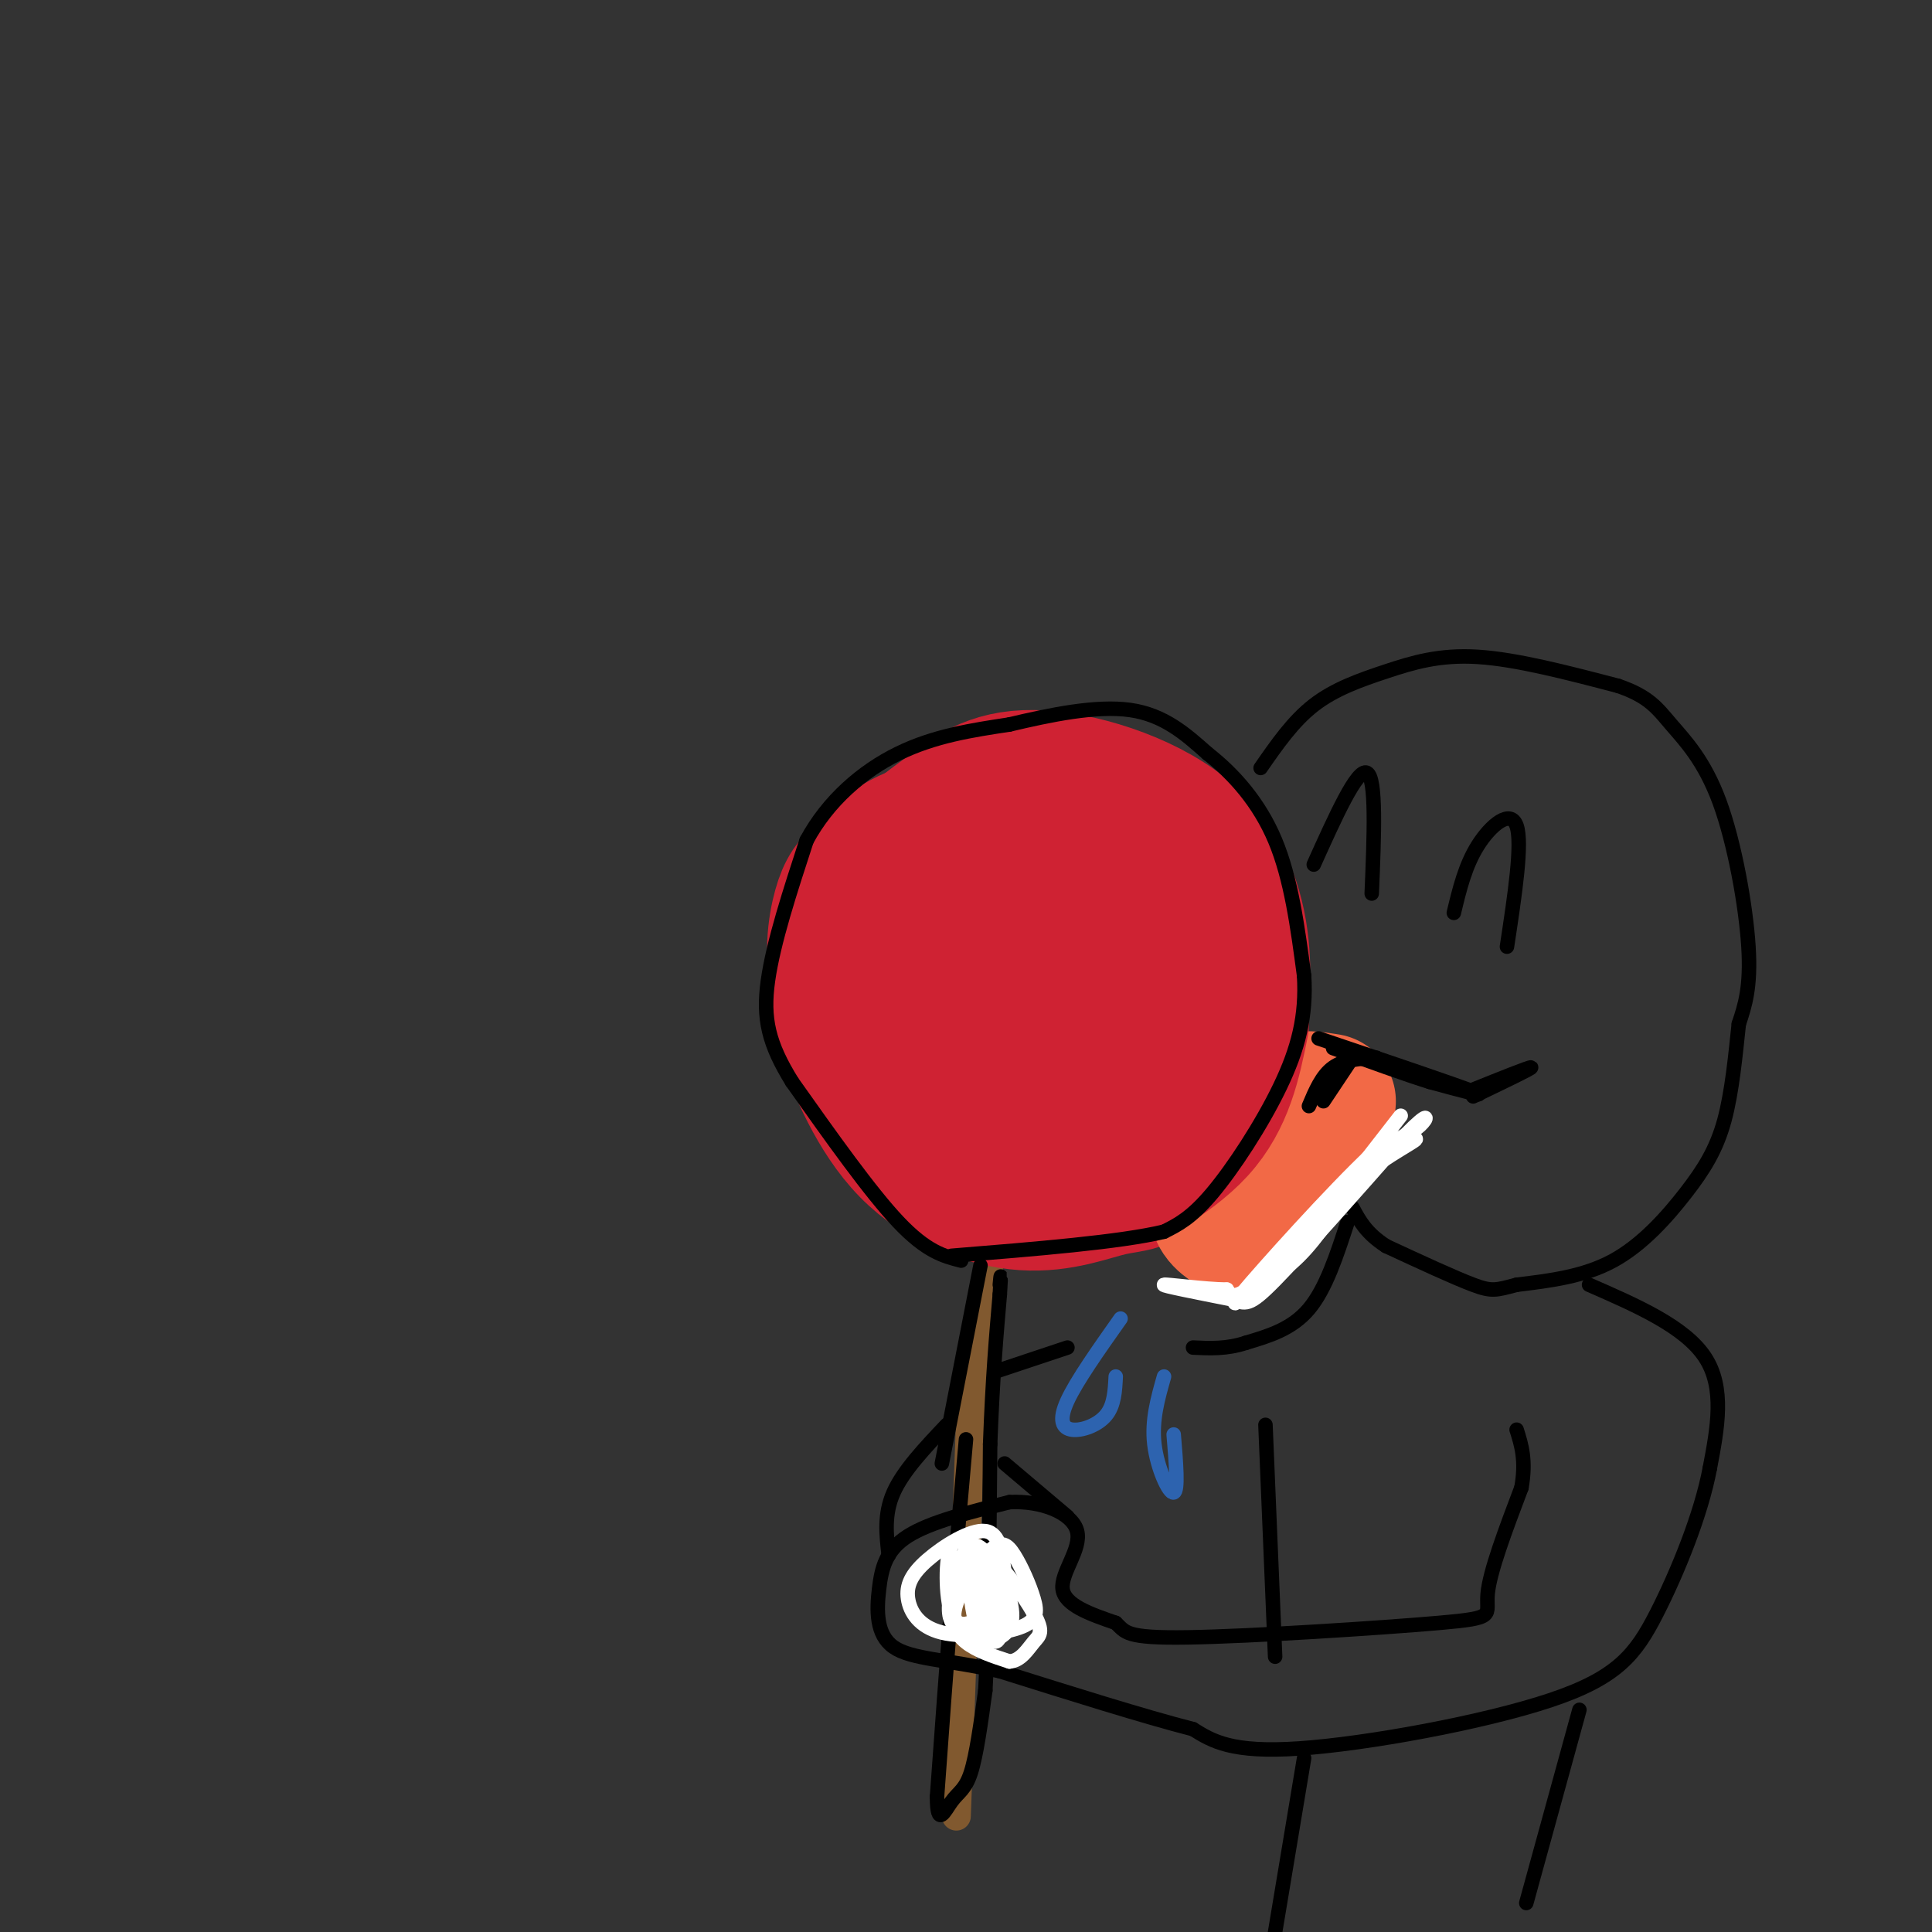<svg viewBox='0 0 400 400' version='1.1' xmlns='http://www.w3.org/2000/svg' xmlns:xlink='http://www.w3.org/1999/xlink'><rect x="0" y="0" width="400" height="400" fill="#333333" stroke="none"/><g fill='none' stroke='rgb(129,89,47)' stroke-width='6' stroke-linecap='round' stroke-linejoin='round'><path d='M198,376c0.000,0.000 3.000,-84.000 3,-84'/><path d='M201,292c1.667,-21.667 4.333,-33.833 7,-46'/></g>
<g fill='none' stroke='rgb(207,34,51)' stroke-width='28' stroke-linecap='round' stroke-linejoin='round'><path d='M220,175c0.782,-0.930 1.563,-1.860 1,-3c-0.563,-1.140 -2.472,-2.489 -6,-3c-3.528,-0.511 -8.677,-0.185 -14,1c-5.323,1.185 -10.820,3.229 -14,5c-3.180,1.771 -4.044,3.271 -6,7c-1.956,3.729 -5.002,9.688 -4,18c1.002,8.312 6.054,18.976 12,25c5.946,6.024 12.785,7.409 19,8c6.215,0.591 11.807,0.390 16,0c4.193,-0.390 6.988,-0.968 11,-4c4.012,-3.032 9.241,-8.517 12,-12c2.759,-3.483 3.049,-4.965 3,-9c-0.049,-4.035 -0.436,-10.625 -3,-16c-2.564,-5.375 -7.304,-9.536 -12,-12c-4.696,-2.464 -9.348,-3.232 -14,-4'/><path d='M221,176c-7.109,-0.534 -17.882,0.130 -24,2c-6.118,1.870 -7.581,4.946 -9,9c-1.419,4.054 -2.792,9.086 -2,14c0.792,4.914 3.751,9.711 8,14c4.249,4.289 9.790,8.069 17,8c7.210,-0.069 16.089,-3.986 21,-8c4.911,-4.014 5.856,-8.127 4,-13c-1.856,-4.873 -6.511,-10.508 -9,-14c-2.489,-3.492 -2.810,-4.840 -8,-5c-5.190,-0.160 -15.249,0.867 -20,4c-4.751,3.133 -4.193,8.373 -3,13c1.193,4.627 3.021,8.642 7,11c3.979,2.358 10.110,3.058 14,3c3.890,-0.058 5.540,-0.874 7,-3c1.460,-2.126 2.730,-5.563 4,-9'/><path d='M228,202c-0.569,-4.041 -3.990,-9.644 -8,-13c-4.010,-3.356 -8.607,-4.465 -13,-3c-4.393,1.465 -8.581,5.505 -11,8c-2.419,2.495 -3.070,3.445 -2,6c1.070,2.555 3.862,6.716 7,9c3.138,2.284 6.621,2.692 13,1c6.379,-1.692 15.653,-5.486 17,-10c1.347,-4.514 -5.231,-9.750 -12,-13c-6.769,-3.250 -13.727,-4.513 -20,-4c-6.273,0.513 -11.862,2.802 -16,6c-4.138,3.198 -6.827,7.304 -6,12c0.827,4.696 5.170,9.980 11,14c5.830,4.020 13.146,6.775 21,8c7.854,1.225 16.244,0.922 21,-1c4.756,-1.922 5.878,-5.461 7,-9'/><path d='M237,213c0.670,-6.453 -1.154,-18.084 -6,-25c-4.846,-6.916 -12.713,-9.117 -17,-11c-4.287,-1.883 -4.994,-3.449 -11,-1c-6.006,2.449 -17.312,8.913 -22,15c-4.688,6.087 -2.759,11.798 0,18c2.759,6.202 6.350,12.897 12,17c5.650,4.103 13.361,5.614 21,6c7.639,0.386 15.205,-0.354 22,-4c6.795,-3.646 12.818,-10.198 15,-17c2.182,-6.802 0.523,-13.854 -1,-20c-1.523,-6.146 -2.910,-11.385 -9,-15c-6.090,-3.615 -16.883,-5.604 -25,-6c-8.117,-0.396 -13.559,0.802 -19,2'/><path d='M197,172c-6.156,2.193 -12.045,6.676 -16,13c-3.955,6.324 -5.975,14.489 -7,19c-1.025,4.511 -1.054,5.369 1,11c2.054,5.631 6.190,16.034 13,23c6.810,6.966 16.294,10.494 24,11c7.706,0.506 13.633,-2.009 18,-3c4.367,-0.991 7.173,-0.457 11,-5c3.827,-4.543 8.676,-14.164 10,-23c1.324,-8.836 -0.876,-16.888 -3,-24c-2.124,-7.112 -4.172,-13.283 -7,-17c-2.828,-3.717 -6.437,-4.980 -15,-6c-8.563,-1.020 -22.079,-1.795 -31,0c-8.921,1.795 -13.247,6.162 -16,9c-2.753,2.838 -3.934,4.149 -5,8c-1.066,3.851 -2.019,10.243 0,17c2.019,6.757 7.009,13.878 12,21'/><path d='M186,226c3.511,4.698 6.287,5.943 12,8c5.713,2.057 14.362,4.925 22,5c7.638,0.075 14.263,-2.641 19,-5c4.737,-2.359 7.586,-4.359 10,-7c2.414,-2.641 4.395,-5.924 6,-11c1.605,-5.076 2.835,-11.944 2,-20c-0.835,-8.056 -3.735,-17.300 -12,-24c-8.265,-6.700 -21.896,-10.858 -31,-11c-9.104,-0.142 -13.682,3.731 -18,7c-4.318,3.269 -8.377,5.934 -11,10c-2.623,4.066 -3.812,9.533 -5,15'/></g>
<g fill='none' stroke='rgb(242,105,70)' stroke-width='28' stroke-linecap='round' stroke-linejoin='round'><path d='M275,228c-2.702,-0.440 -5.405,-0.881 -8,0c-2.595,0.881 -5.083,3.083 -8,7c-2.917,3.917 -6.262,9.548 -7,13c-0.738,3.452 1.131,4.726 3,6'/><path d='M256,249c0.000,0.000 19.000,-17.000 19,-17'/></g>
<g fill='none' stroke='rgb(207,34,51)' stroke-width='28' stroke-linecap='round' stroke-linejoin='round'><path d='M219,233c-0.044,2.244 -0.089,4.489 1,6c1.089,1.511 3.311,2.289 7,2c3.689,-0.289 8.844,-1.644 14,-3'/><path d='M241,238c4.711,-3.578 9.489,-11.022 12,-17c2.511,-5.978 2.756,-10.489 3,-15'/><path d='M256,206c-1.089,3.133 -5.311,18.467 -10,27c-4.689,8.533 -9.844,10.267 -15,12'/><path d='M231,245c1.044,0.400 11.156,-4.600 17,-11c5.844,-6.400 7.422,-14.200 9,-22'/></g>
<g fill='none' stroke='rgb(45,99,175)' stroke-width='3' stroke-linecap='round' stroke-linejoin='round'><path d='M232,273c-4.565,6.464 -9.131,12.929 -11,17c-1.869,4.071 -1.042,5.750 1,6c2.042,0.250 5.298,-0.929 7,-3c1.702,-2.071 1.851,-5.036 2,-8'/><path d='M241,285c-1.289,4.533 -2.578,9.067 -2,14c0.578,4.933 3.022,10.267 4,10c0.978,-0.267 0.489,-6.133 0,-12'/></g>
<g fill='none' stroke='rgb(0,0,0)' stroke-width='3' stroke-linecap='round' stroke-linejoin='round'><path d='M203,262c0.000,0.000 -8.000,41.000 -8,41'/><path d='M200,298c0.000,0.000 -3.000,34.000 -3,34'/><path d='M197,332c-1.000,12.333 -2.000,26.167 -3,40'/><path d='M194,372c0.012,6.571 1.542,3.000 3,1c1.458,-2.000 2.845,-2.429 4,-6c1.155,-3.571 2.077,-10.286 3,-17'/><path d='M204,350c0.667,-11.333 0.833,-31.167 1,-51'/><path d='M205,299c0.500,-13.667 1.250,-22.333 2,-31'/><path d='M207,268c0.333,-5.500 0.167,-3.750 0,-2'/><path d='M199,261c-3.583,-0.917 -7.167,-1.833 -13,-8c-5.833,-6.167 -13.917,-17.583 -22,-29'/><path d='M164,224c-4.889,-7.889 -6.111,-13.111 -5,-21c1.111,-7.889 4.556,-18.444 8,-29'/><path d='M167,174c4.444,-8.244 11.556,-14.356 19,-18c7.444,-3.644 15.222,-4.822 23,-6'/><path d='M209,150c8.422,-2.000 17.978,-4.000 25,-3c7.022,1.000 11.511,5.000 16,9'/><path d='M250,156c5.333,4.156 10.667,10.044 14,18c3.333,7.956 4.667,17.978 6,28'/><path d='M270,202c0.512,8.321 -1.208,15.125 -5,23c-3.792,7.875 -9.655,16.821 -14,22c-4.345,5.179 -7.173,6.589 -10,8'/><path d='M241,255c-9.000,2.167 -26.500,3.583 -44,5'/><path d='M280,219c0.000,0.000 -6.000,9.000 -6,9'/><path d='M285,219c-3.333,0.167 -6.667,0.333 -9,2c-2.333,1.667 -3.667,4.833 -5,8'/><path d='M273,215c14.083,4.750 28.167,9.500 32,11c3.833,1.500 -2.583,-0.250 -9,-2'/><path d='M296,224c-4.833,-1.500 -12.417,-4.250 -20,-7'/><path d='M304,226c6.417,-2.583 12.833,-5.167 13,-5c0.167,0.167 -5.917,3.083 -12,6'/><path d='M272,179c4.500,-10.000 9.000,-20.000 11,-19c2.000,1.000 1.500,13.000 1,25'/><path d='M301,189c1.178,-4.911 2.356,-9.822 5,-14c2.644,-4.178 6.756,-7.622 8,-4c1.244,3.622 -0.378,14.311 -2,25'/><path d='M261,159c3.345,-4.827 6.690,-9.655 11,-13c4.310,-3.345 9.583,-5.208 15,-7c5.417,-1.792 10.976,-3.512 19,-3c8.024,0.512 18.512,3.256 29,6'/><path d='M335,142c6.474,2.198 8.158,4.692 11,8c2.842,3.308 6.842,7.429 10,16c3.158,8.571 5.474,21.592 6,30c0.526,8.408 -0.737,12.204 -2,16'/><path d='M360,212c-0.679,6.303 -1.378,14.061 -3,20c-1.622,5.939 -4.167,10.061 -8,15c-3.833,4.939 -8.952,10.697 -15,14c-6.048,3.303 -13.024,4.152 -20,5'/><path d='M314,266c-4.311,1.133 -5.089,1.467 -9,0c-3.911,-1.467 -10.956,-4.733 -18,-8'/><path d='M287,258c-4.167,-2.667 -5.583,-5.333 -7,-8'/><path d='M329,266c9.917,4.333 19.833,8.667 24,15c4.167,6.333 2.583,14.667 1,23'/><path d='M354,304c-1.762,9.434 -6.668,21.518 -11,30c-4.332,8.482 -8.089,13.360 -22,18c-13.911,4.640 -37.974,9.040 -52,10c-14.026,0.960 -18.013,-1.520 -22,-4'/><path d='M247,358c-10.333,-2.667 -25.167,-7.333 -40,-12'/><path d='M207,346c-10.960,-2.415 -18.360,-2.451 -22,-5c-3.640,-2.549 -3.518,-7.609 -3,-12c0.518,-4.391 1.434,-8.112 6,-11c4.566,-2.888 12.783,-4.944 21,-7'/><path d='M209,311c6.726,-0.357 13.042,2.250 14,6c0.958,3.750 -3.440,8.643 -3,12c0.440,3.357 5.720,5.179 11,7'/><path d='M231,336c2.085,1.919 1.796,3.215 15,3c13.204,-0.215 39.901,-1.943 52,-3c12.099,-1.057 9.600,-1.445 10,-6c0.400,-4.555 3.700,-13.278 7,-22'/><path d='M315,308c1.000,-5.667 0.000,-8.833 -1,-12'/><path d='M279,253c-2.250,6.917 -4.500,13.833 -8,18c-3.500,4.167 -8.250,5.583 -13,7'/><path d='M258,278c-4.000,1.333 -7.500,1.167 -11,1'/><path d='M221,279c0.000,0.000 -15.000,5.000 -15,5'/><path d='M196,295c-4.500,4.750 -9.000,9.500 -11,14c-2.000,4.500 -1.500,8.750 -1,13'/><path d='M208,303c0.000,0.000 13.000,11.000 13,11'/><path d='M262,295c0.000,0.000 2.000,48.000 2,48'/><path d='M327,354c0.000,0.000 -11.000,40.000 -11,40'/><path d='M270,364c0.000,0.000 -7.000,42.000 -7,42'/></g>
<g fill='none' stroke='rgb(255,255,255)' stroke-width='3' stroke-linecap='round' stroke-linejoin='round'><path d='M208,326c-0.477,-4.297 -0.955,-8.595 -4,-9c-3.045,-0.405 -8.659,3.082 -12,6c-3.341,2.918 -4.410,5.267 -4,8c0.410,2.733 2.298,5.851 7,7c4.702,1.149 12.218,0.328 16,-1c3.782,-1.328 3.831,-3.163 3,-6c-0.831,-2.837 -2.540,-6.674 -4,-9c-1.460,-2.326 -2.670,-3.139 -5,-1c-2.330,2.139 -5.781,7.230 -7,11c-1.219,3.770 -0.205,6.220 2,8c2.205,1.780 5.603,2.890 9,4'/><path d='M209,344c2.367,-0.158 3.783,-2.553 5,-4c1.217,-1.447 2.233,-1.946 0,-6c-2.233,-4.054 -7.717,-11.664 -11,-13c-3.283,-1.336 -4.365,3.601 -5,8c-0.635,4.399 -0.822,8.260 1,10c1.822,1.740 5.652,1.358 8,0c2.348,-1.358 3.214,-3.694 2,-8c-1.214,-4.306 -4.508,-10.582 -7,-11c-2.492,-0.418 -4.184,5.022 -5,9c-0.816,3.978 -0.758,6.494 1,8c1.758,1.506 5.217,2.002 7,1c1.783,-1.002 1.892,-3.501 2,-6'/><path d='M207,332c-0.467,-3.786 -2.633,-10.251 -5,-10c-2.367,0.251 -4.933,7.219 -5,11c-0.067,3.781 2.367,4.376 5,5c2.633,0.624 5.465,1.278 6,-2c0.535,-3.278 -1.229,-10.490 -3,-13c-1.771,-2.510 -3.551,-0.320 -4,3c-0.449,3.320 0.432,7.771 1,10c0.568,2.229 0.822,2.237 2,3c1.178,0.763 3.279,2.282 3,-2c-0.279,-4.282 -2.937,-14.366 -4,-16c-1.063,-1.634 -0.532,5.183 0,12'/><path d='M203,333c1.365,3.838 4.777,7.433 4,5c-0.777,-2.433 -5.742,-10.894 -8,-14c-2.258,-3.106 -1.807,-0.858 0,3c1.807,3.858 4.970,9.327 6,9c1.030,-0.327 -0.075,-6.448 -2,-11c-1.925,-4.552 -4.672,-7.533 -6,-5c-1.328,2.533 -1.237,10.581 0,14c1.237,3.419 3.618,2.210 6,1'/><path d='M257,268c4.083,-2.083 8.167,-4.167 12,-8c3.833,-3.833 7.417,-9.417 11,-15'/><path d='M280,245c5.000,-4.467 12.000,-8.133 13,-9c1.000,-0.867 -4.000,1.067 -9,3'/><path d='M284,239c-7.800,7.267 -22.800,23.933 -27,29c-4.200,5.067 2.400,-1.467 9,-8'/><path d='M266,260c5.036,-4.655 13.125,-12.292 12,-11c-1.125,1.292 -11.464,11.512 -17,16c-5.536,4.488 -6.268,3.244 -7,2'/><path d='M254,267c-4.600,-0.044 -12.600,-1.156 -13,-1c-0.400,0.156 6.800,1.578 14,3'/><path d='M255,269c2.978,0.911 3.422,1.689 9,-4c5.578,-5.689 16.289,-17.844 27,-30'/><path d='M291,235c5.178,-5.289 4.622,-3.511 3,-2c-1.622,1.511 -4.311,2.756 -7,4'/><path d='M283,240c3.500,-4.500 7.000,-9.000 7,-9c0.000,0.000 -3.500,4.500 -7,9'/><path d='M283,240c-1.000,1.500 0.000,0.750 1,0'/></g>
</svg>